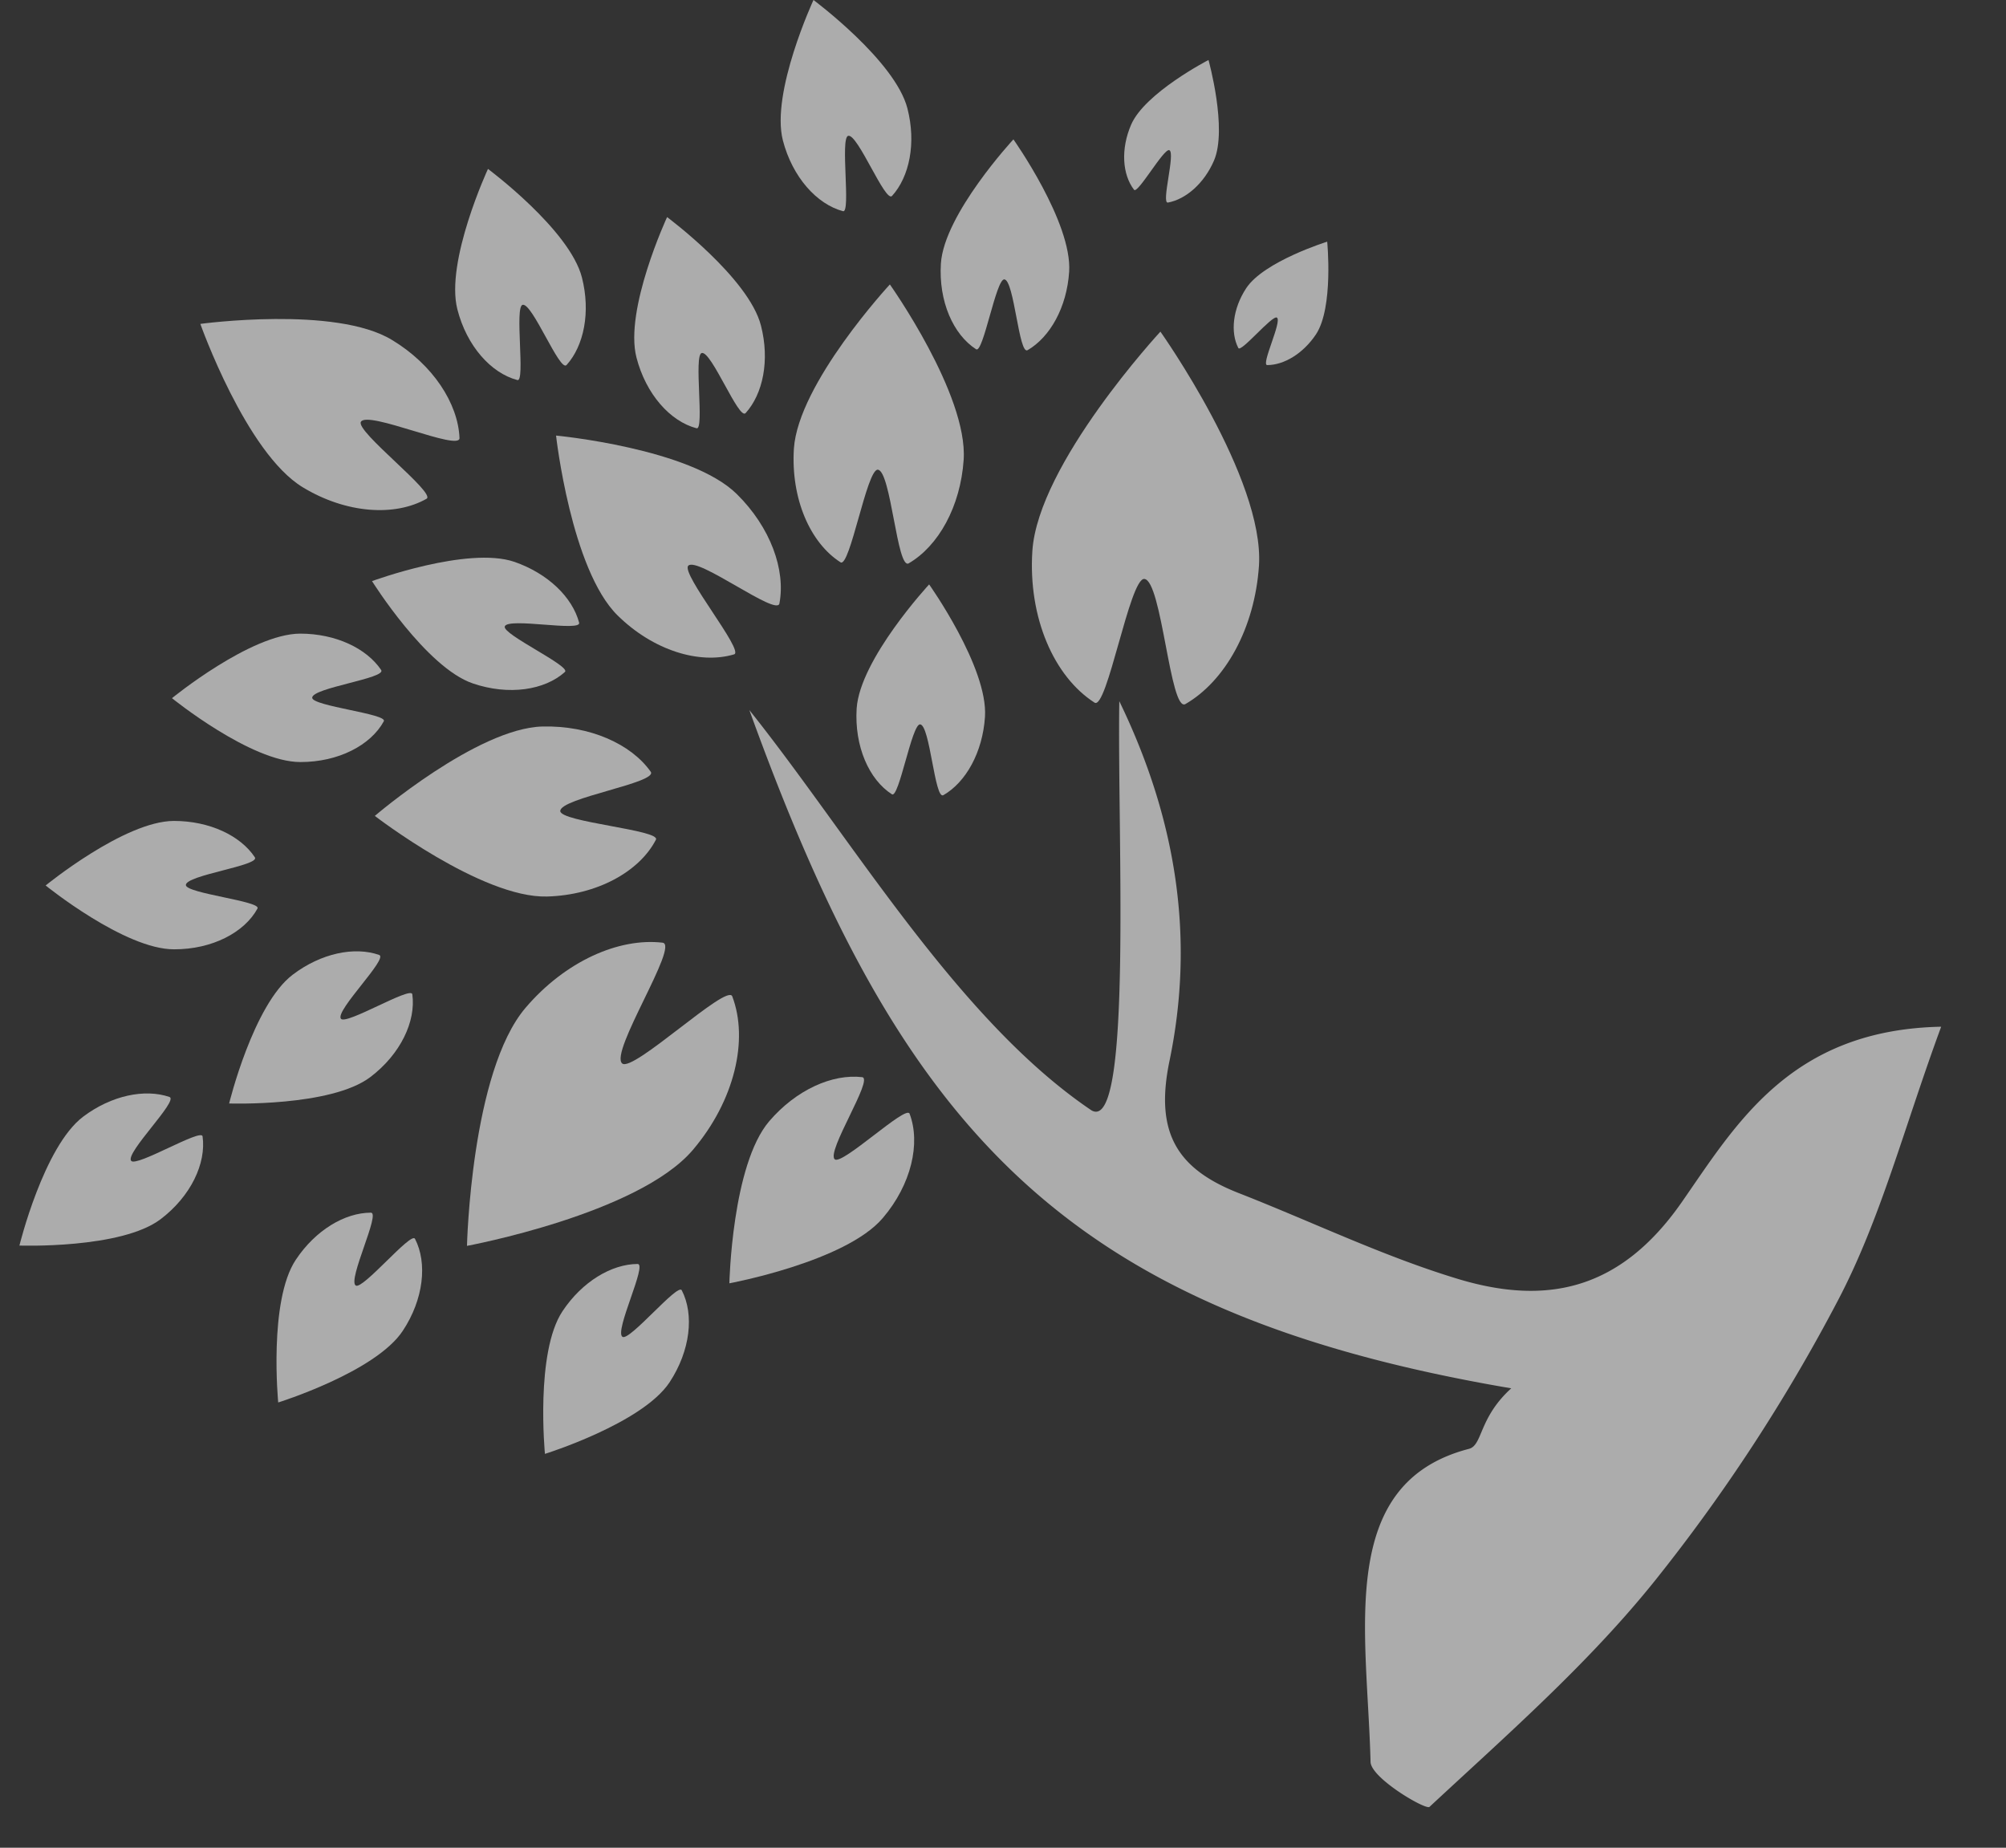 <svg xmlns="http://www.w3.org/2000/svg" width="442.055" height="407.159" viewBox="0 0 442.055 407.159"><rect x="0" y="0" width="442.055" height="407.159" fill="#333333" stroke="none"/><g id="Group_42223" data-name="Group 42223" transform="translate(-66.54 235.475) rotate(-56)" opacity="0.59"><g id="Group_42221" data-name="Group 42221" transform="translate(7.272)"><path id="Path_3949" data-name="Path 3949" d="M167.108,267.594c-23.388-.4-35.36-11.75-41.447-31.325-5.106-16.476-7.574-33.837-11.371-50.758-3.179-14.263.7-22.782,15.571-28.889,25.052-10.256,44.683-27.863,59.584-53.521-24.745,16.129-77.361,55.746-78.181,45.365,0-35.623,20.1-77.195,30.969-111.856-57.427,78.681-71.584,131.055-30.024,222.771-9.484-2.323-13.9,1.826-16.278-.275-22.721-20.059-45.975,4.007-69.3,20.6-2.933,2.076-2.024,16.093-.961,16.315,22.919,5.332,45.947,11.415,69.262,13.326a384.593,384.593,0,0,0,73.535-1.107c20.209-2.209,39.864-9.258,62.783-14.873C212.117,266.2,188.148,267.909,167.108,267.594Z" transform="translate(45.545 111.272)" fill="#fff"></path><path id="Path_3950" data-name="Path 3950" d="M84.674,48.7C71.93,56.147,64.385,68.164,64.631,78.747c.057,3.264,27.092-8.927,28.723-6.156,1.963,3.361-21.315,21.227-17.773,22.943,9.064,4.407,22.333,3.345,34.334-3.623,16.614-9.715,30.606-46.844,30.606-46.844S101.316,39,84.674,48.7Z" transform="translate(167.042 131.284)" fill="#fff"></path><path id="Path_3951" data-name="Path 3951" d="M71.44,68.85c6.79,3.284,16.727,2.488,25.71-2.731,12.441-7.263,22.919-35.077,22.919-35.077s-29.362-4.548-41.827,2.7C68.7,39.352,63.034,48.335,63.228,56.264c.057,2.452,20.293-6.689,21.509-4.6C86.207,54.184,68.757,67.55,71.44,68.85Z" transform="translate(162.779 90.068)" fill="#fff"></path><path id="Path_3952" data-name="Path 3952" d="M88.332,33.992C81.118,38.221,76.86,45.015,77,51c.028,1.858,15.313-5.037,16.242-3.462,1.1,1.894-12.094,12.013-10.062,12.978,5.142,2.488,12.647,1.894,19.437-2.068,9.4-5.481,17.321-26.5,17.321-26.5S97.759,28.5,88.332,33.992Z" transform="translate(204.634 93.856)" fill="#fff"></path><path id="Path_3953" data-name="Path 3953" d="M85.068,52.145c-.586,1.078,10.284,2.113,10.312,3.3,0,1.438-10.7,2.88-9.868,4.084,2.076,3.062,6.523,5.142,11.637,5.118,7.081-.077,18.3-9.371,18.3-9.371s-11.391-9.137-18.472-9.064C91.539,46.272,86.918,48.752,85.068,52.145Z" transform="translate(229.104 140.461)" fill="#fff"></path><path id="Path_3954" data-name="Path 3954" d="M100.563,36.153c-5.776,1.087-10.2,4.556-11.528,8.551-.42,1.244,11.334.3,11.581,1.571.275,1.5-10.837,5.065-9.743,6.2,2.791,2.848,7.921,4.257,13.326,3.244,7.505-1.406,17.72-13.4,17.72-13.4S108.089,34.74,100.563,36.153Z" transform="translate(241.197 109.346)" fill="#fff"></path><path id="Path_3955" data-name="Path 3955" d="M60.484,70.285c5.126,2.508,12.643,1.9,19.441-2.06,9.4-5.493,17.3-26.514,17.3-26.514s-22.168-3.441-31.6,2.048C58.416,48,54.158,54.787,54.3,60.773c.028,1.85,15.309-5.041,16.246-3.47C71.661,59.206,58.476,69.312,60.484,70.285Z" transform="translate(135.66 123.536)" fill="#fff"></path><path id="Path_3956" data-name="Path 3956" d="M65.463,49.258c.61,1.741,12.994-9.565,14.38-8.333,1.656,1.442-7.772,15.143-5.558,15.426,5.667.808,12.635-2.08,17.862-7.97,7.242-8.107,8.264-30.529,8.264-30.529S78.239,21.407,71,29.542C65.435,35.815,63.476,43.6,65.463,49.258Z" transform="translate(167.289 54.258)" fill="#fff"></path><path id="Path_3957" data-name="Path 3957" d="M94.14,40.923c1.628,1.442-7.772,15.143-5.558,15.426,5.651.808,12.635-2.08,17.862-7.97,7.214-8.107,8.236-30.529,8.236-30.529s-22.172,3.567-29.414,11.7c-5.53,6.261-7.489,14.057-5.53,19.72C80.342,51,92.755,39.7,94.14,40.923Z" transform="translate(210.718 54.254)" fill="#fff"></path><path id="Path_3958" data-name="Path 3958" d="M76.555,31.35c1.656,1.458-7.772,15.143-5.57,15.454,5.663.8,12.647-2.109,17.874-7.97C96.1,30.716,97.123,8.282,97.123,8.282s-22.172,3.567-29.414,11.7c-5.57,6.249-7.517,14.045-5.53,19.7C62.789,41.412,75.174,30.118,76.555,31.35Z" transform="translate(157.304 25.171)" fill="#fff"></path><path id="Path_3959" data-name="Path 3959" d="M63.386,62.876c2.242,1.1,3.538-21.36,5.974-21.481,2.957-.158,6.754,21.828,9.185,20.011,6.14-4.528,10.118-13.859,9.593-24.385C87.5,22.463,67.454,0,67.454,0S49.527,24.22,50.226,38.83C50.759,50.027,56.212,59.325,63.386,62.876Z" transform="translate(123.217)" fill="#fff"></path><path id="Path_3960" data-name="Path 3960" d="M60.386,62.051c1.826.444-.864-16.117.9-16.6,2.1-.582,8.434,14.792,9.86,13.112,3.793-4.334,5.142-11.722,3.13-19.312-2.848-10.5-21.065-23.638-21.065-23.638s-9.129,20.516-6.269,31.026C49.129,54.715,54.582,60.617,60.386,62.051Z" transform="translate(111.627 47.446)" fill="#fff"></path><path id="Path_3961" data-name="Path 3961" d="M42.331,51.522c7.913,2.7,15.842,1.47,20.3-2.545,1.361-1.252-13.871-8.285-13.277-10.021.7-2.08,16.977,1.272,16.367-.877C64.277,32.542,58.9,27.25,51.476,24.726,41.156,21.187,20.1,28.975,20.1,28.975S32.023,48.012,42.331,51.522Z" transform="translate(31.701 72.347)" fill="#fff"></path><path id="Path_3962" data-name="Path 3962" d="M29.5,46.366c7.913,2.69,15.834,1.47,20.3-2.549,1.341-1.244-13.859-8.281-13.277-10.034.691-2.08,16.969,1.3,16.387-.864-1.486-5.522-6.851-10.8-14.251-13.346-10.32-3.526-31.385,4.245-31.385,4.245S19.168,42.852,29.5,46.366Z" transform="translate(-7.272 56.7)" fill="#fff"></path><path id="Path_3963" data-name="Path 3963" d="M60.63,65.706c.893-1.64-15.806-3.244-15.806-5.094-.057-2.2,16.448-4.4,15.172-6.212-3.215-4.726-10.034-7.957-17.886-7.9-10.9.069-28.227,14.372-28.227,14.372S31.405,74.9,42.3,74.819C50.685,74.73,57.762,70.974,60.63,65.706Z" transform="translate(12.821 141.324)" fill="#fff"></path><path id="Path_3964" data-name="Path 3964" d="M54.826,52.058c.893-1.608-15.814-3.235-15.838-5.065-.028-2.2,16.448-4.4,15.176-6.212-3.215-4.754-10.009-7.97-17.866-7.913C25.4,32.944,8.071,47.239,8.071,47.239S25.6,61.272,36.5,61.167C44.849,61.106,51.954,57.325,54.826,52.058Z" transform="translate(-4.844 99.892)" fill="#fff"></path><path id="Path_3965" data-name="Path 3965" d="M46.476,51.679c1.85-.158-6.059-14.933-4.536-15.979,1.8-1.264,12.772,11.253,13.576,9.173,2.185-5.308,1.05-12.756-3.34-19.267-6.115-9.012-27.592-15.471-27.592-15.471s-1.963,22.353,4.181,31.353C33.421,48.423,40.5,52.249,46.476,51.679Z" transform="translate(44.433 30.803)" fill="#fff"></path><path id="Path_3966" data-name="Path 3966" d="M58.793,51.679c1.858-.158-6.055-14.933-4.528-15.979,1.8-1.264,12.764,11.253,13.572,9.173,2.149-5.308,1.05-12.756-3.336-19.267-6.115-9.012-27.592-15.471-27.592-15.471S34.945,32.488,41.08,41.488C45.746,48.423,52.823,52.249,58.793,51.679Z" transform="translate(81.892 30.803)" fill="#fff"></path><path id="Path_3967" data-name="Path 3967" d="M54.479,52.9c-2.024,10.878,1.135,21.061,7.246,26.086,1.886,1.555,8.176-19.732,10.551-19.3,2.848.537,1.6,22.495,4.326,21.307C83.53,78.016,89.419,69.97,91.338,59.743,94,45.6,79.753,19.495,79.753,19.495S57.129,38.734,54.479,52.9Z" transform="translate(134.35 59.251)" fill="#fff"></path><path id="Path_3968" data-name="Path 3968" d="M44.163,64.276c6.443,9,15.951,13.831,23.812,12.91,2.4-.267-8.551-19.607-6.552-21C63.765,54.5,78.7,70.645,79.753,67.854c2.662-7.053.933-16.872-5.085-25.351C66.318,30.79,37.684,22.9,37.684,22.9S35.8,52.537,44.163,64.276Z" transform="translate(84.606 69.603)" fill="#fff"></path><path id="Path_3969" data-name="Path 3969" d="M66.258,83.76C80.44,85.343,93.3,80.387,99.182,72.038c1.854-2.553-26.158-8.725-25.823-11.835.408-3.74,28.808-4.12,27.039-7.517-4.471-8.636-15.4-15.483-28.752-17-18.439-2.1-50.734,18.633-50.734,18.633S47.782,81.671,66.258,83.76Z" transform="translate(34.187 108.002)" fill="#fff"></path><path id="Path_3970" data-name="Path 3970" d="M81.25,61.682C78.212,55.8,70.8,51.172,61.732,50.13,49.174,48.7,27.224,62.821,27.224,62.821S45.465,81.4,58.052,82.807c9.626,1.095,18.355-2.27,22.366-7.965C81.662,73.113,62.641,68.9,62.863,66.8,63.125,64.271,82.437,64,81.25,61.682Z" transform="translate(53.368 152.049)" fill="#fff"></path></g></g></svg>
